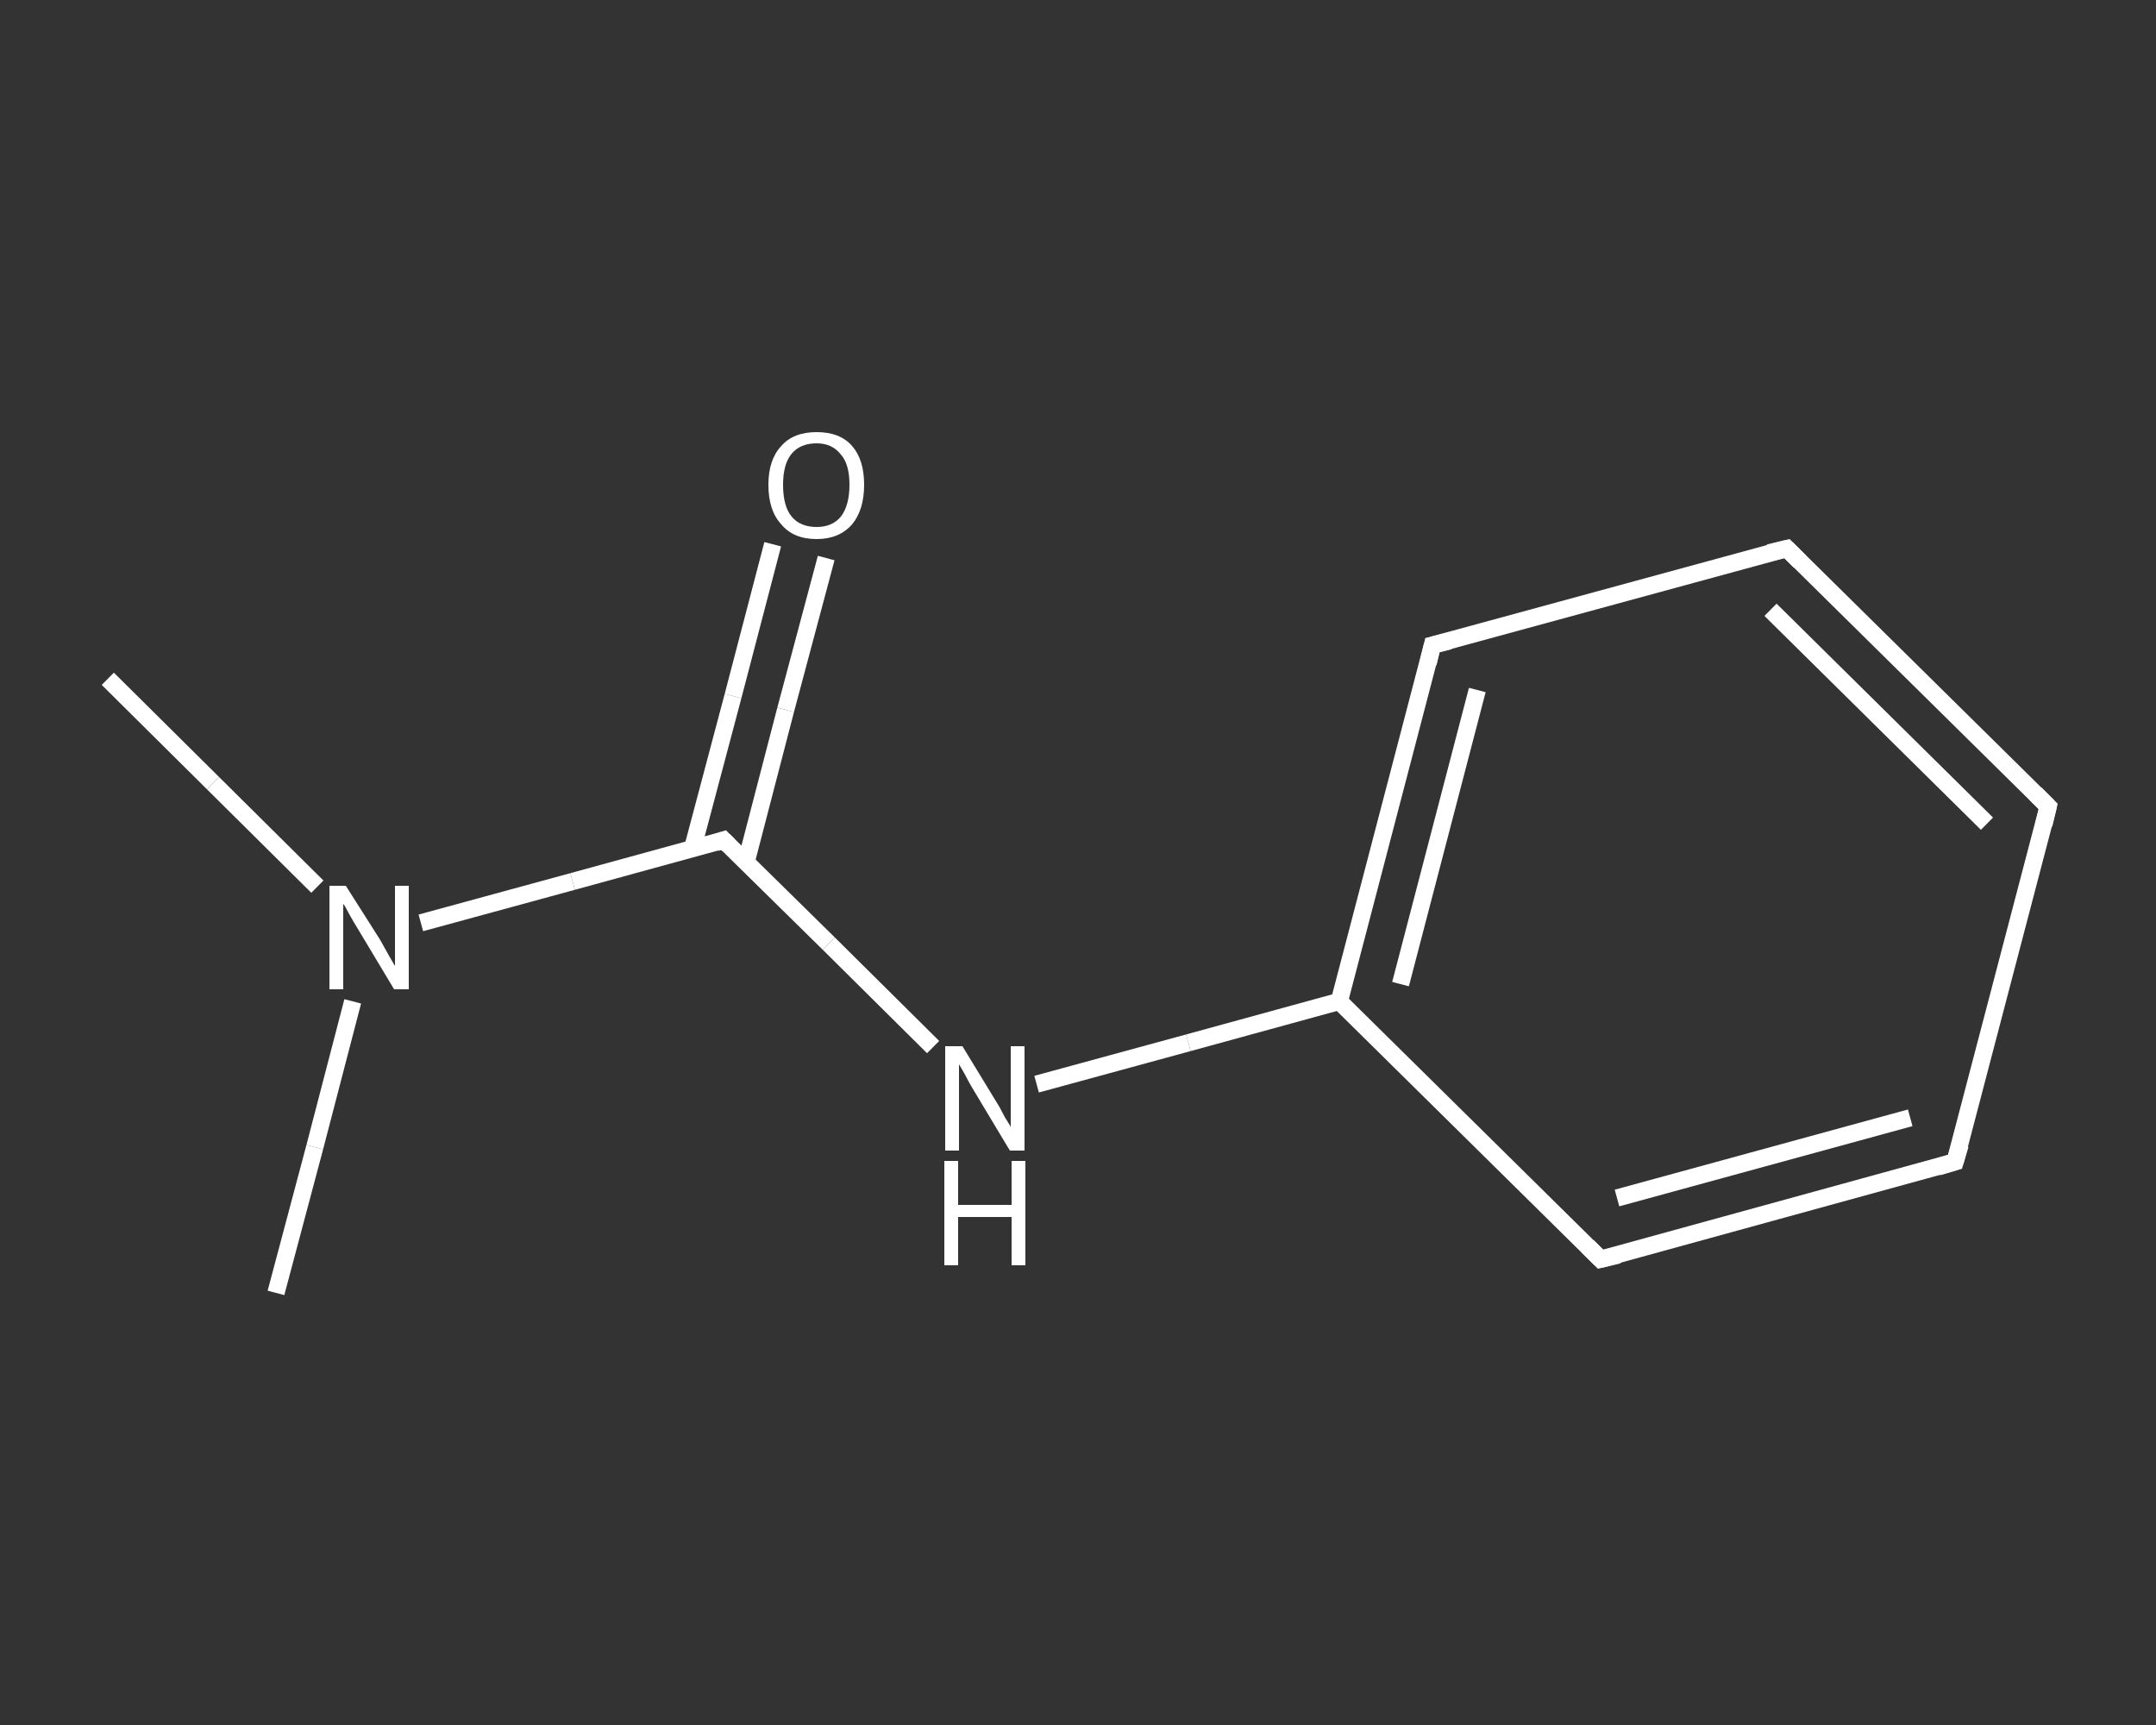 <?xml version='1.0' encoding='iso-8859-1'?>
<svg version='1.1' baseProfile='full'
              xmlns='http://www.w3.org/2000/svg'
                      xmlns:rdkit='http://www.rdkit.org/xml'
                      xmlns:xlink='http://www.w3.org/1999/xlink'
                  xml:space='preserve'
width='250px' height='200px' viewBox='0 0 250 200'>
<rect x="0" y="0" width="250" height="200" fill="#333333" stroke="none"/>
<!-- END OF HEADER -->
<rect style='opacity:1.0;fill:transparent;stroke:none' width='250.0' height='200.0' x='0.0' y='0.0'> </rect>
<path class='bond-0 atom-0 atom-1' d='M 12.5,78.7 L 24.7,90.8' style='fill:none;fill-rule:evenodd;stroke:#FFFFFF;stroke-width:2.0px;stroke-linecap:butt;stroke-linejoin:miter;stroke-opacity:1' />
<path class='bond-0 atom-0 atom-1' d='M 24.7,90.8 L 36.8,102.8' style='fill:none;fill-rule:evenodd;stroke:#FFFFFF;stroke-width:2.0px;stroke-linecap:butt;stroke-linejoin:miter;stroke-opacity:1' />
<path class='bond-1 atom-1 atom-2' d='M 40.9,116.1 L 36.5,133.0' style='fill:none;fill-rule:evenodd;stroke:#FFFFFF;stroke-width:2.0px;stroke-linecap:butt;stroke-linejoin:miter;stroke-opacity:1' />
<path class='bond-1 atom-1 atom-2' d='M 36.5,133.0 L 32.0,149.9' style='fill:none;fill-rule:evenodd;stroke:#FFFFFF;stroke-width:2.0px;stroke-linecap:butt;stroke-linejoin:miter;stroke-opacity:1' />
<path class='bond-2 atom-1 atom-3' d='M 48.8,107.0 L 66.4,102.2' style='fill:none;fill-rule:evenodd;stroke:#FFFFFF;stroke-width:2.0px;stroke-linecap:butt;stroke-linejoin:miter;stroke-opacity:1' />
<path class='bond-2 atom-1 atom-3' d='M 66.4,102.2 L 83.9,97.4' style='fill:none;fill-rule:evenodd;stroke:#FFFFFF;stroke-width:2.0px;stroke-linecap:butt;stroke-linejoin:miter;stroke-opacity:1' />
<path class='bond-3 atom-3 atom-4' d='M 86.5,100.0 L 91.1,82.3' style='fill:none;fill-rule:evenodd;stroke:#FFFFFF;stroke-width:2.0px;stroke-linecap:butt;stroke-linejoin:miter;stroke-opacity:1' />
<path class='bond-3 atom-3 atom-4' d='M 91.1,82.3 L 95.8,64.7' style='fill:none;fill-rule:evenodd;stroke:#FFFFFF;stroke-width:2.0px;stroke-linecap:butt;stroke-linejoin:miter;stroke-opacity:1' />
<path class='bond-3 atom-3 atom-4' d='M 80.3,98.4 L 85.0,80.7' style='fill:none;fill-rule:evenodd;stroke:#FFFFFF;stroke-width:2.0px;stroke-linecap:butt;stroke-linejoin:miter;stroke-opacity:1' />
<path class='bond-3 atom-3 atom-4' d='M 85.0,80.7 L 89.6,63.1' style='fill:none;fill-rule:evenodd;stroke:#FFFFFF;stroke-width:2.0px;stroke-linecap:butt;stroke-linejoin:miter;stroke-opacity:1' />
<path class='bond-4 atom-3 atom-5' d='M 83.9,97.4 L 96.1,109.4' style='fill:none;fill-rule:evenodd;stroke:#FFFFFF;stroke-width:2.0px;stroke-linecap:butt;stroke-linejoin:miter;stroke-opacity:1' />
<path class='bond-4 atom-3 atom-5' d='M 96.1,109.4 L 108.2,121.4' style='fill:none;fill-rule:evenodd;stroke:#FFFFFF;stroke-width:2.0px;stroke-linecap:butt;stroke-linejoin:miter;stroke-opacity:1' />
<path class='bond-5 atom-5 atom-6' d='M 120.2,125.7 L 137.8,120.9' style='fill:none;fill-rule:evenodd;stroke:#FFFFFF;stroke-width:2.0px;stroke-linecap:butt;stroke-linejoin:miter;stroke-opacity:1' />
<path class='bond-5 atom-5 atom-6' d='M 137.8,120.9 L 155.3,116.1' style='fill:none;fill-rule:evenodd;stroke:#FFFFFF;stroke-width:2.0px;stroke-linecap:butt;stroke-linejoin:miter;stroke-opacity:1' />
<path class='bond-6 atom-6 atom-7' d='M 155.3,116.1 L 166.1,74.8' style='fill:none;fill-rule:evenodd;stroke:#FFFFFF;stroke-width:2.0px;stroke-linecap:butt;stroke-linejoin:miter;stroke-opacity:1' />
<path class='bond-6 atom-6 atom-7' d='M 162.4,114.1 L 171.3,80.0' style='fill:none;fill-rule:evenodd;stroke:#FFFFFF;stroke-width:2.0px;stroke-linecap:butt;stroke-linejoin:miter;stroke-opacity:1' />
<path class='bond-7 atom-7 atom-8' d='M 166.1,74.8 L 207.2,63.6' style='fill:none;fill-rule:evenodd;stroke:#FFFFFF;stroke-width:2.0px;stroke-linecap:butt;stroke-linejoin:miter;stroke-opacity:1' />
<path class='bond-8 atom-8 atom-9' d='M 207.2,63.6 L 237.5,93.5' style='fill:none;fill-rule:evenodd;stroke:#FFFFFF;stroke-width:2.0px;stroke-linecap:butt;stroke-linejoin:miter;stroke-opacity:1' />
<path class='bond-8 atom-8 atom-9' d='M 205.3,70.7 L 230.4,95.5' style='fill:none;fill-rule:evenodd;stroke:#FFFFFF;stroke-width:2.0px;stroke-linecap:butt;stroke-linejoin:miter;stroke-opacity:1' />
<path class='bond-9 atom-9 atom-10' d='M 237.5,93.5 L 226.7,134.7' style='fill:none;fill-rule:evenodd;stroke:#FFFFFF;stroke-width:2.0px;stroke-linecap:butt;stroke-linejoin:miter;stroke-opacity:1' />
<path class='bond-10 atom-10 atom-11' d='M 226.7,134.7 L 185.6,146.0' style='fill:none;fill-rule:evenodd;stroke:#FFFFFF;stroke-width:2.0px;stroke-linecap:butt;stroke-linejoin:miter;stroke-opacity:1' />
<path class='bond-10 atom-10 atom-11' d='M 221.5,129.6 L 187.5,138.9' style='fill:none;fill-rule:evenodd;stroke:#FFFFFF;stroke-width:2.0px;stroke-linecap:butt;stroke-linejoin:miter;stroke-opacity:1' />
<path class='bond-11 atom-11 atom-6' d='M 185.6,146.0 L 155.3,116.1' style='fill:none;fill-rule:evenodd;stroke:#FFFFFF;stroke-width:2.0px;stroke-linecap:butt;stroke-linejoin:miter;stroke-opacity:1' />
<path d='M 83.0,97.7 L 83.9,97.4 L 84.5,98.0' style='fill:none;stroke:#FFFFFF;stroke-width:2.0px;stroke-linecap:butt;stroke-linejoin:miter;stroke-opacity:1;' />
<path d='M 165.6,76.9 L 166.1,74.8 L 168.1,74.3' style='fill:none;stroke:#FFFFFF;stroke-width:2.0px;stroke-linecap:butt;stroke-linejoin:miter;stroke-opacity:1;' />
<path d='M 205.1,64.1 L 207.2,63.6 L 208.7,65.1' style='fill:none;stroke:#FFFFFF;stroke-width:2.0px;stroke-linecap:butt;stroke-linejoin:miter;stroke-opacity:1;' />
<path d='M 236.0,92.0 L 237.5,93.5 L 237.0,95.6' style='fill:none;stroke:#FFFFFF;stroke-width:2.0px;stroke-linecap:butt;stroke-linejoin:miter;stroke-opacity:1;' />
<path d='M 227.3,132.7 L 226.7,134.7 L 224.7,135.3' style='fill:none;stroke:#FFFFFF;stroke-width:2.0px;stroke-linecap:butt;stroke-linejoin:miter;stroke-opacity:1;' />
<path d='M 187.7,145.5 L 185.6,146.0 L 184.1,144.5' style='fill:none;stroke:#FFFFFF;stroke-width:2.0px;stroke-linecap:butt;stroke-linejoin:miter;stroke-opacity:1;' />
<path class='atom-1' d='M 40.1 102.7
L 44.1 109.0
Q 44.5 109.7, 45.1 110.8
Q 45.8 112.0, 45.8 112.0
L 45.8 102.7
L 47.4 102.7
L 47.4 114.7
L 45.7 114.7
L 41.5 107.7
Q 41.0 106.9, 40.5 106.0
Q 40.0 105.0, 39.8 104.8
L 39.8 114.7
L 38.2 114.7
L 38.2 102.7
L 40.1 102.7
' fill='#FFFFFF'/>
<path class='atom-4' d='M 89.1 56.2
Q 89.1 53.3, 90.6 51.7
Q 92.0 50.1, 94.7 50.1
Q 97.4 50.1, 98.8 51.7
Q 100.2 53.3, 100.2 56.2
Q 100.2 59.1, 98.8 60.8
Q 97.3 62.5, 94.7 62.5
Q 92.0 62.5, 90.6 60.8
Q 89.1 59.2, 89.1 56.2
M 94.7 61.1
Q 96.5 61.1, 97.5 59.9
Q 98.5 58.6, 98.5 56.2
Q 98.5 53.8, 97.5 52.7
Q 96.5 51.4, 94.7 51.4
Q 92.8 51.4, 91.8 52.6
Q 90.8 53.8, 90.8 56.2
Q 90.8 58.7, 91.8 59.9
Q 92.8 61.1, 94.7 61.1
' fill='#FFFFFF'/>
<path class='atom-5' d='M 111.6 121.3
L 115.5 127.7
Q 115.9 128.3, 116.5 129.5
Q 117.2 130.6, 117.2 130.7
L 117.2 121.3
L 118.8 121.3
L 118.8 133.4
L 117.1 133.4
L 112.9 126.4
Q 112.4 125.6, 111.9 124.6
Q 111.4 123.7, 111.2 123.4
L 111.2 133.4
L 109.6 133.4
L 109.6 121.3
L 111.6 121.3
' fill='#FFFFFF'/>
<path class='atom-5' d='M 109.5 134.6
L 111.1 134.6
L 111.1 139.7
L 117.3 139.7
L 117.3 134.6
L 118.9 134.6
L 118.9 146.7
L 117.3 146.7
L 117.3 141.1
L 111.1 141.1
L 111.1 146.7
L 109.5 146.7
L 109.5 134.6
' fill='#FFFFFF'/>
</svg>
